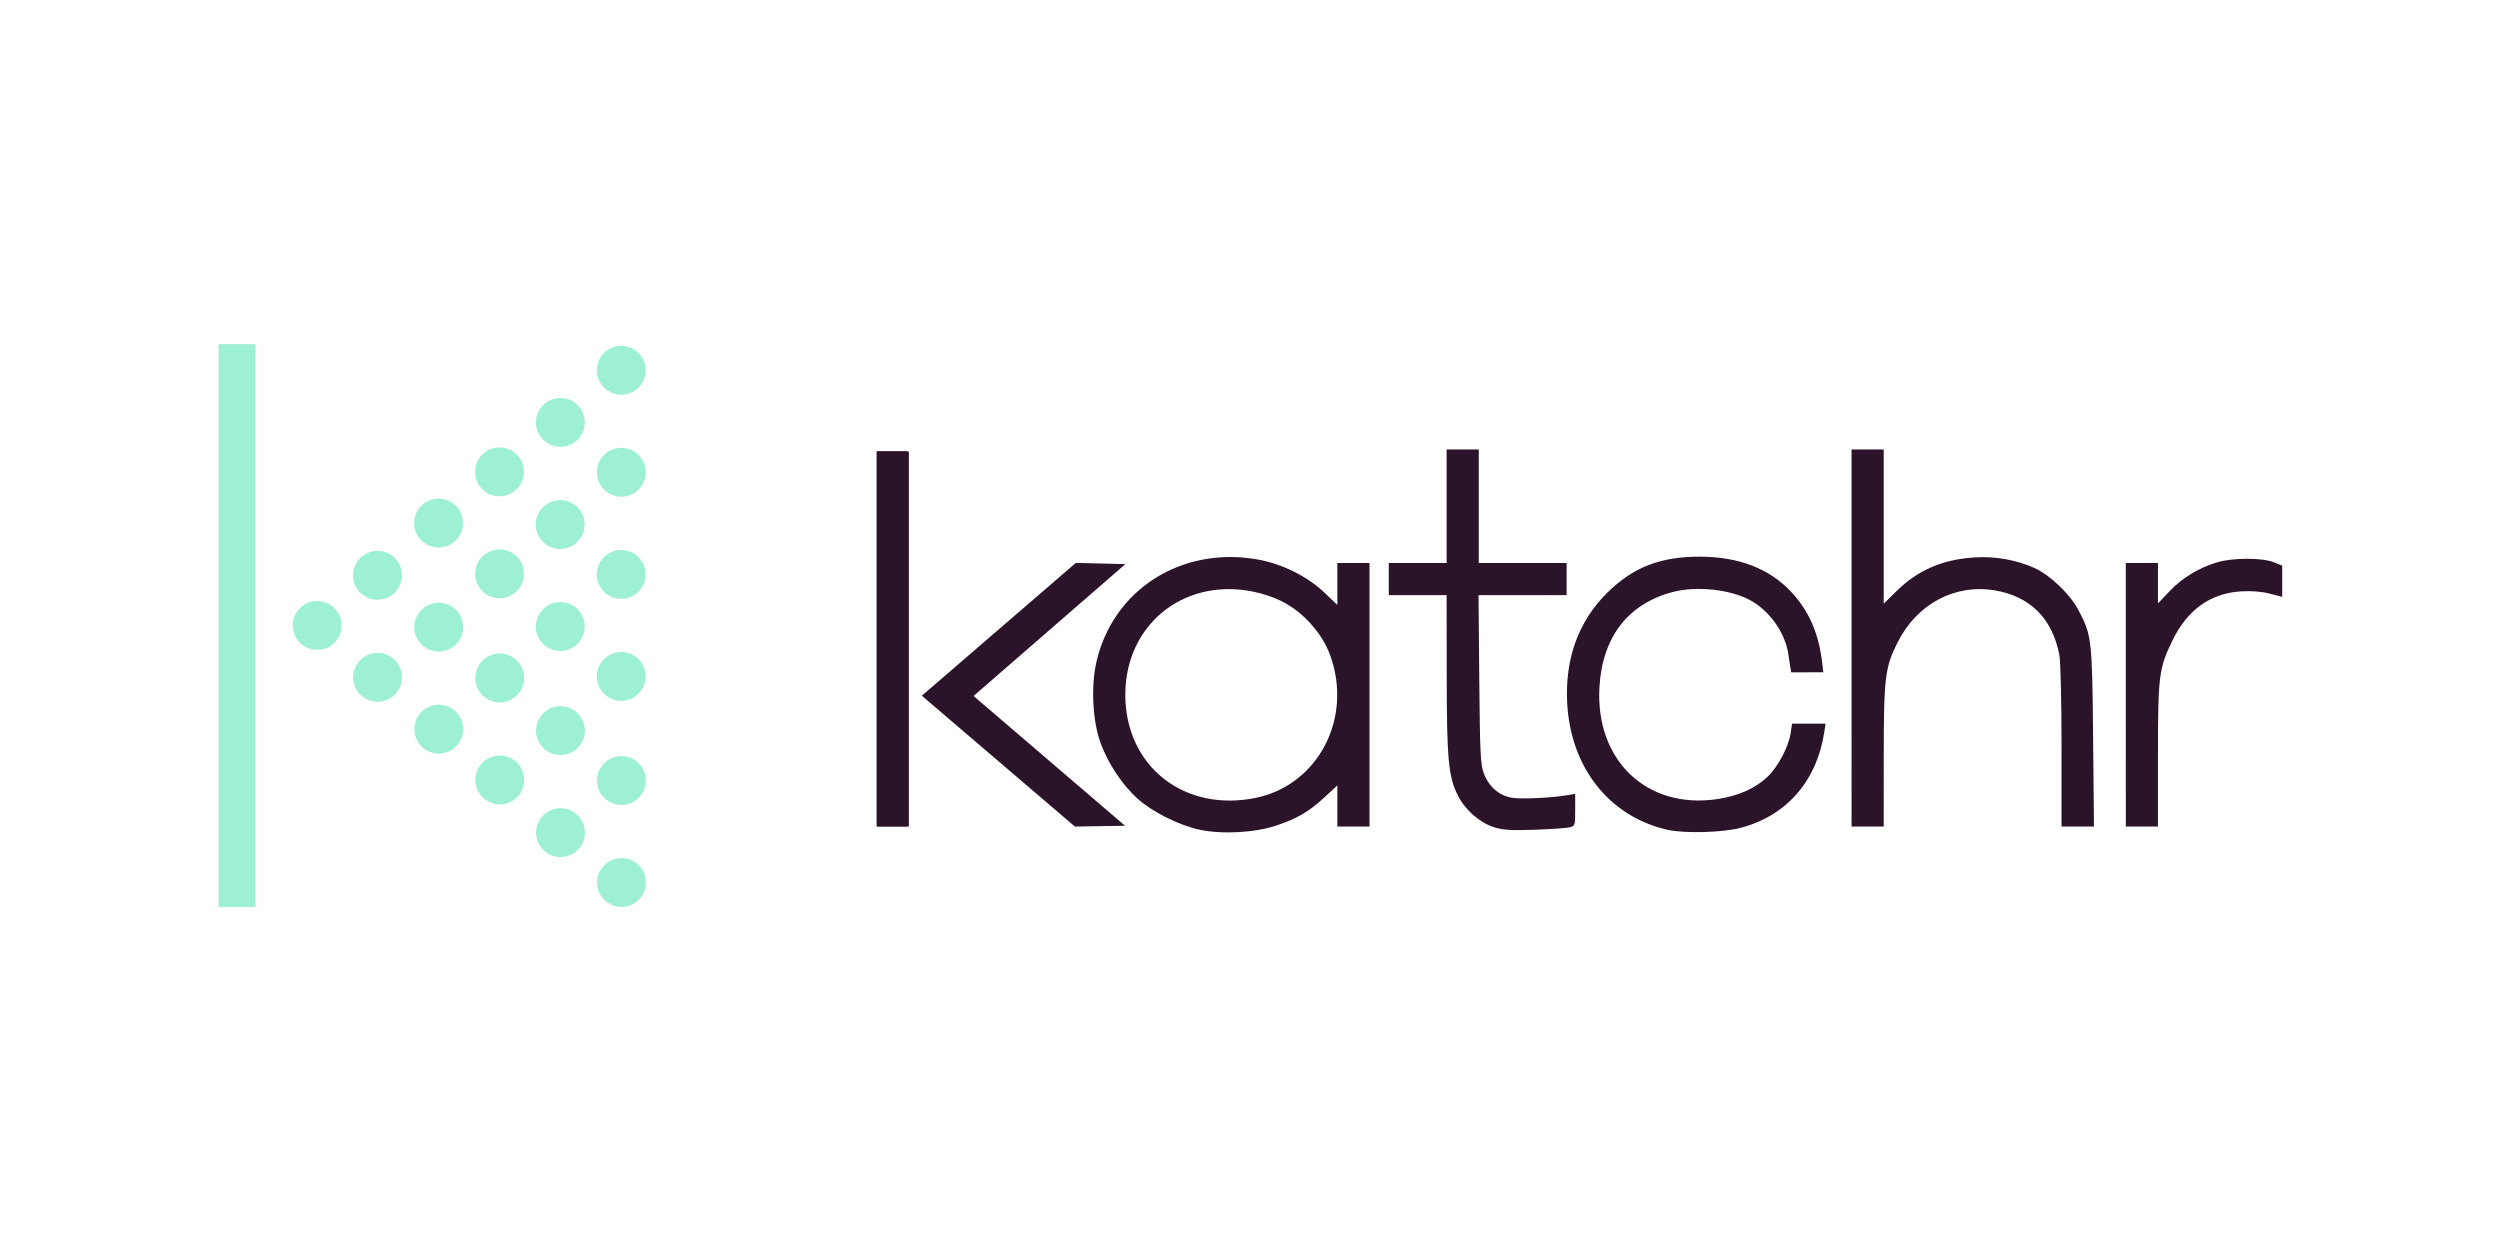<svg xmlns:inkscape="http://www.inkscape.org/namespaces/inkscape" xmlns:sodipodi="http://sodipodi.sourceforge.net/DTD/sodipodi-0.dtd" xmlns="http://www.w3.org/2000/svg" xmlns:svg="http://www.w3.org/2000/svg" width="1000" height="500" viewBox="0 0 264.583 132.292" id="svg1" xml:space="preserve"><defs id="defs1"></defs><g id="layer1"><g id="g2" transform="matrix(0.857,0,0,0.857,45.341,-47.664)" style="stroke-width:1.167"><path style="fill:#2b1329;fill-opacity:1;stroke-width:1.167" d="m 95.182,158.069 c -2.543,-0.562 -5.787,-2.189 -7.591,-3.806 -1.895,-1.698 -3.644,-4.328 -4.585,-6.891 -0.971,-2.647 -1.202,-6.913 -0.536,-9.906 2.005,-9.014 10.541,-14.457 19.988,-12.747 3.002,0.544 6.092,2.083 8.191,4.08 l 1.598,1.521 v -5.173 h 3.969 v 16.272 16.272 h -3.969 v -5.084 l -1.555,1.439 c -1.952,1.808 -3.376,2.645 -5.991,3.523 -2.655,0.891 -6.773,1.108 -9.52,0.5 z m 7.083,-3.942 c 7.016,-1.487 11.31,-8.634 9.584,-15.954 -0.528,-2.239 -1.43,-3.939 -2.998,-5.647 -1.708,-1.861 -3.663,-3.011 -6.241,-3.67 -8.837,-2.26 -16.549,3.594 -16.549,12.563 0,8.848 7.323,14.59 16.205,12.708 z m 50.748,3.964 c -7.169,-1.628 -11.954,-7.665 -12.382,-15.625 -0.295,-5.479 1.38,-10.112 4.926,-13.626 3.184,-3.156 6.552,-4.478 11.406,-4.478 4.815,0 8.629,1.46 11.316,4.333 2.213,2.366 3.422,5.137 3.849,8.82 l 0.13,1.124 c -1.322,-4.3e-4 -2.643,-0.001 -3.965,0.007 0,0 -0.184,-1.012 -0.342,-2.175 -0.368,-2.71 -2.403,-5.552 -4.883,-6.817 -2.493,-1.272 -6.53,-1.676 -9.365,-0.938 -5.555,1.447 -8.742,5.576 -9.091,11.775 -0.508,9.029 5.842,15.079 14.501,13.817 2.641,-0.385 4.764,-1.326 6.28,-2.784 1.301,-1.251 2.578,-3.681 2.835,-5.392 l 0.171,-1.143 h 4.14 l -0.151,0.992 c -0.922,6.063 -4.626,10.34 -10.267,11.853 -2.25,0.603 -6.99,0.736 -9.109,0.255 z m -21.386,-0.305 c -1.756,-0.542 -3.583,-2.128 -4.474,-3.886 -1.197,-2.362 -1.392,-4.459 -1.402,-15.061 l -0.009,-9.723 h -7.144 v -3.969 h 7.144 v -14.023 h 3.969 v 14.023 h 10.848 v 3.969 h -10.881 l 0.095,10.385 c 0.084,9.186 0.149,10.529 0.568,11.634 0.631,1.664 1.915,2.765 3.504,3.003 1.221,0.183 4.819,0.015 6.781,-0.317 l 0.992,-0.168 v 1.988 c 0,1.952 -0.013,1.991 -0.728,2.153 -0.4,0.091 -2.335,0.223 -4.299,0.293 -2.823,0.101 -3.864,0.038 -4.963,-0.301 z M 55.362,111.39 h 3.969 v 46.302 h -3.969 z m 5.57,30.145 19.02,-16.403 6.118,0.149 -18.75,16.285 18.71,16.027 -6.196,0.097 z M 175.747,134.408 v -23.283 h 3.969 v 19.047 l 1.556,-1.532 c 2.637,-2.596 5.63,-3.905 9.556,-4.18 2.604,-0.182 5.303,0.292 7.57,1.329 1.87,0.856 4.326,3.212 5.341,5.124 1.667,3.14 1.72,3.597 1.837,15.732 l 0.106,11.046 h -4.005 v -9.886 c 0,-5.534 -0.117,-10.505 -0.267,-11.292 -0.851,-4.487 -3.579,-7.235 -7.924,-7.98 -4.95,-0.849 -9.656,1.65 -12.047,6.397 -1.565,3.108 -1.713,4.319 -1.718,14.095 l -0.005,8.665 h -3.969 z m 33.867,-9.26 h 3.969 v 4.988 l 1.466,-1.537 c 1.576,-1.652 3.625,-2.883 5.925,-3.558 1.894,-0.556 5.497,-0.555 6.892,0.003 l 1.064,0.426 v 3.861 l -1.521,-0.4 c -0.975,-0.256 -2.236,-0.359 -3.511,-0.287 -3.802,0.216 -6.672,2.258 -8.522,6.065 -1.674,3.445 -1.791,4.372 -1.791,14.202 v 8.78 h -3.969 z" id="path2"></path><path style="fill:#9df0d4;fill-opacity:1;stroke:#75c924;stroke-width:0;stroke-opacity:0" id="path1" d="m 26.831,101.366 a 3.016,3.016 0 0 1 -3.031,2.995 3.016,3.016 0 0 1 -3,-3.026 3.016,3.016 0 0 1 3.021,-3.005 3.016,3.016 0 0 1 3.01,3.016"></path><path style="fill:#9df0d4;fill-opacity:1;stroke:#75c924;stroke-width:0;stroke-opacity:0" id="path1-6" d="m 26.84,113.963 a 3.016,3.016 0 0 1 -3.031,2.995 3.016,3.016 0 0 1 -3,-3.026 3.016,3.016 0 0 1 3.021,-3.005 3.016,3.016 0 0 1 3.01,3.016"></path><path style="fill:#9df0d4;fill-opacity:1;stroke:#75c924;stroke-width:0;stroke-opacity:0" id="path1-7" d="m 26.823,126.576 a 3.016,3.016 0 0 1 -3.031,2.995 3.016,3.016 0 0 1 -3,-3.026 3.016,3.016 0 0 1 3.021,-3.005 3.016,3.016 0 0 1 3.01,3.016"></path><path style="fill:#9df0d4;fill-opacity:1;stroke:#75c924;stroke-width:0;stroke-opacity:0" id="path1-6-3" d="m 26.831,139.173 a 3.016,3.016 0 0 1 -3.031,2.995 3.016,3.016 0 0 1 -3,-3.026 3.016,3.016 0 0 1 3.021,-3.005 3.016,3.016 0 0 1 3.01,3.016"></path><path style="fill:#9df0d4;fill-opacity:1;stroke:#75c924;stroke-width:0;stroke-opacity:0" id="path1-1" d="m 26.85,152.028 a 3.016,3.016 0 0 1 -3.031,2.995 3.016,3.016 0 0 1 -3,-3.026 3.016,3.016 0 0 1 3.021,-3.005 3.016,3.016 0 0 1 3.01,3.016"></path><path style="fill:#9df0d4;fill-opacity:1;stroke:#75c924;stroke-width:0;stroke-opacity:0" id="path1-6-5" d="m 26.859,164.625 a 3.016,3.016 0 0 1 -3.031,2.995 3.016,3.016 0 0 1 -3,-3.026 3.016,3.016 0 0 1 3.021,-3.005 3.016,3.016 0 0 1 3.01,3.016"></path><path style="fill:#9df0d4;fill-opacity:1;stroke:#75c924;stroke-width:0;stroke-opacity:0" id="path1-6-34" d="m 19.309,107.8 a 3.016,3.016 0 0 1 -3.031,2.995 3.016,3.016 0 0 1 -3,-3.026 3.016,3.016 0 0 1 3.021,-3.005 3.016,3.016 0 0 1 3.01,3.016"></path><path style="fill:#9df0d4;fill-opacity:1;stroke:#75c924;stroke-width:0;stroke-opacity:0" id="path1-7-1" d="m 19.292,120.413 a 3.016,3.016 0 0 1 -3.031,2.995 3.016,3.016 0 0 1 -3,-3.026 3.016,3.016 0 0 1 3.021,-3.005 3.016,3.016 0 0 1 3.01,3.016"></path><path style="fill:#9df0d4;fill-opacity:1;stroke:#75c924;stroke-width:0;stroke-opacity:0" id="path1-6-3-8" d="m 19.301,133.01 a 3.016,3.016 0 0 1 -3.031,2.995 3.016,3.016 0 0 1 -3,-3.026 3.016,3.016 0 0 1 3.021,-3.005 3.016,3.016 0 0 1 3.01,3.016"></path><path style="fill:#9df0d4;fill-opacity:1;stroke:#75c924;stroke-width:0;stroke-opacity:0" id="path1-1-6" d="m 19.32,145.864 a 3.016,3.016 0 0 1 -3.031,2.995 3.016,3.016 0 0 1 -3,-3.026 3.016,3.016 0 0 1 3.021,-3.005 3.016,3.016 0 0 1 3.01,3.016"></path><path style="fill:#9df0d4;fill-opacity:1;stroke:#75c924;stroke-width:0;stroke-opacity:0" id="path1-6-5-5" d="m 19.328,158.461 a 3.016,3.016 0 0 1 -3.031,2.995 3.016,3.016 0 0 1 -3,-3.026 3.016,3.016 0 0 1 3.021,-3.005 3.016,3.016 0 0 1 3.01,3.016"></path><path style="fill:#9df0d4;fill-opacity:1;stroke:#75c924;stroke-width:0;stroke-opacity:0" id="path1-7-1-4" d="m 11.793,113.908 a 3.016,3.016 0 0 1 -3.031,2.995 3.016,3.016 0 0 1 -3,-3.026 3.016,3.016 0 0 1 3.021,-3.005 3.016,3.016 0 0 1 3.01,3.016"></path><path style="fill:#9df0d4;fill-opacity:1;stroke:#75c924;stroke-width:0;stroke-opacity:0" id="path1-6-3-8-2" d="m 11.802,126.506 a 3.016,3.016 0 0 1 -3.031,2.995 3.016,3.016 0 0 1 -3,-3.026 3.016,3.016 0 0 1 3.021,-3.005 3.016,3.016 0 0 1 3.01,3.016"></path><path style="fill:#9df0d4;fill-opacity:1;stroke:#75c924;stroke-width:0;stroke-opacity:0" id="path1-1-6-8" d="m 11.821,139.36 a 3.016,3.016 0 0 1 -3.031,2.995 3.016,3.016 0 0 1 -3,-3.026 3.016,3.016 0 0 1 3.021,-3.005 3.016,3.016 0 0 1 3.01,3.016"></path><path style="fill:#9df0d4;fill-opacity:1;stroke:#75c924;stroke-width:0;stroke-opacity:0" id="path1-6-5-5-7" d="m 11.829,151.957 a 3.016,3.016 0 0 1 -3.031,2.995 3.016,3.016 0 0 1 -3,-3.026 3.016,3.016 0 0 1 3.021,-3.005 3.016,3.016 0 0 1 3.01,3.016"></path><path style="fill:#9df0d4;fill-opacity:1;stroke:#75c924;stroke-width:0;stroke-opacity:0" id="path1-6-3-8-2-2" d="m 4.27,120.231 a 3.016,3.016 0 0 1 -3.031,2.995 3.016,3.016 0 0 1 -3,-3.026 3.016,3.016 0 0 1 3.021,-3.005 3.016,3.016 0 0 1 3.01,3.016"></path><path style="fill:#9df0d4;fill-opacity:1;stroke:#75c924;stroke-width:0;stroke-opacity:0" id="path1-1-6-8-0" d="m 4.289,133.085 a 3.016,3.016 0 0 1 -3.031,2.995 3.016,3.016 0 0 1 -3,-3.026 3.016,3.016 0 0 1 3.021,-3.005 3.016,3.016 0 0 1 3.01,3.016"></path><path style="fill:#9df0d4;fill-opacity:1;stroke:#75c924;stroke-width:0;stroke-opacity:0" id="path1-6-5-5-7-7" d="m 4.298,145.683 a 3.016,3.016 0 0 1 -3.031,2.995 3.016,3.016 0 0 1 -3,-3.026 3.016,3.016 0 0 1 3.021,-3.005 3.016,3.016 0 0 1 3.01,3.016"></path><path style="fill:#9df0d4;fill-opacity:1;stroke:#75c924;stroke-width:0;stroke-opacity:0" id="path1-1-6-8-0-2" d="m -3.276,126.684 a 3.016,3.016 0 0 1 -3.031,2.995 3.016,3.016 0 0 1 -3,-3.026 3.016,3.016 0 0 1 3.021,-3.005 3.016,3.016 0 0 1 3.01,3.016"></path><path style="fill:#9df0d4;fill-opacity:1;stroke:#75c924;stroke-width:0;stroke-opacity:0" id="path1-6-5-5-7-7-2" d="m -3.268,139.281 a 3.016,3.016 0 0 1 -3.031,2.995 3.016,3.016 0 0 1 -3,-3.026 3.016,3.016 0 0 1 3.021,-3.005 3.016,3.016 0 0 1 3.01,3.016"></path><path style="fill:#9df0d4;fill-opacity:1;stroke:#75c924;stroke-width:0;stroke-opacity:0" id="path1-6-5-5-7-7-2-3" d="m -10.717,132.877 a 3.016,3.016 0 0 1 -3.031,2.995 3.016,3.016 0 0 1 -3,-3.026 3.016,3.016 0 0 1 3.021,-3.005 3.016,3.016 0 0 1 3.01,3.016"></path><rect style="fill:#9df0d4;fill-opacity:1;stroke:#75c924;stroke-width:0;stroke-opacity:0" id="rect1" width="4.549" height="69.498" x="-25.904" y="98.119"></rect><rect style="fill:#2b1329;fill-opacity:1;stroke:#75c924;stroke-width:0;stroke-opacity:0" id="rect2" width="3.791" height="46.325" x="55.377" y="111.341"></rect></g></g></svg>